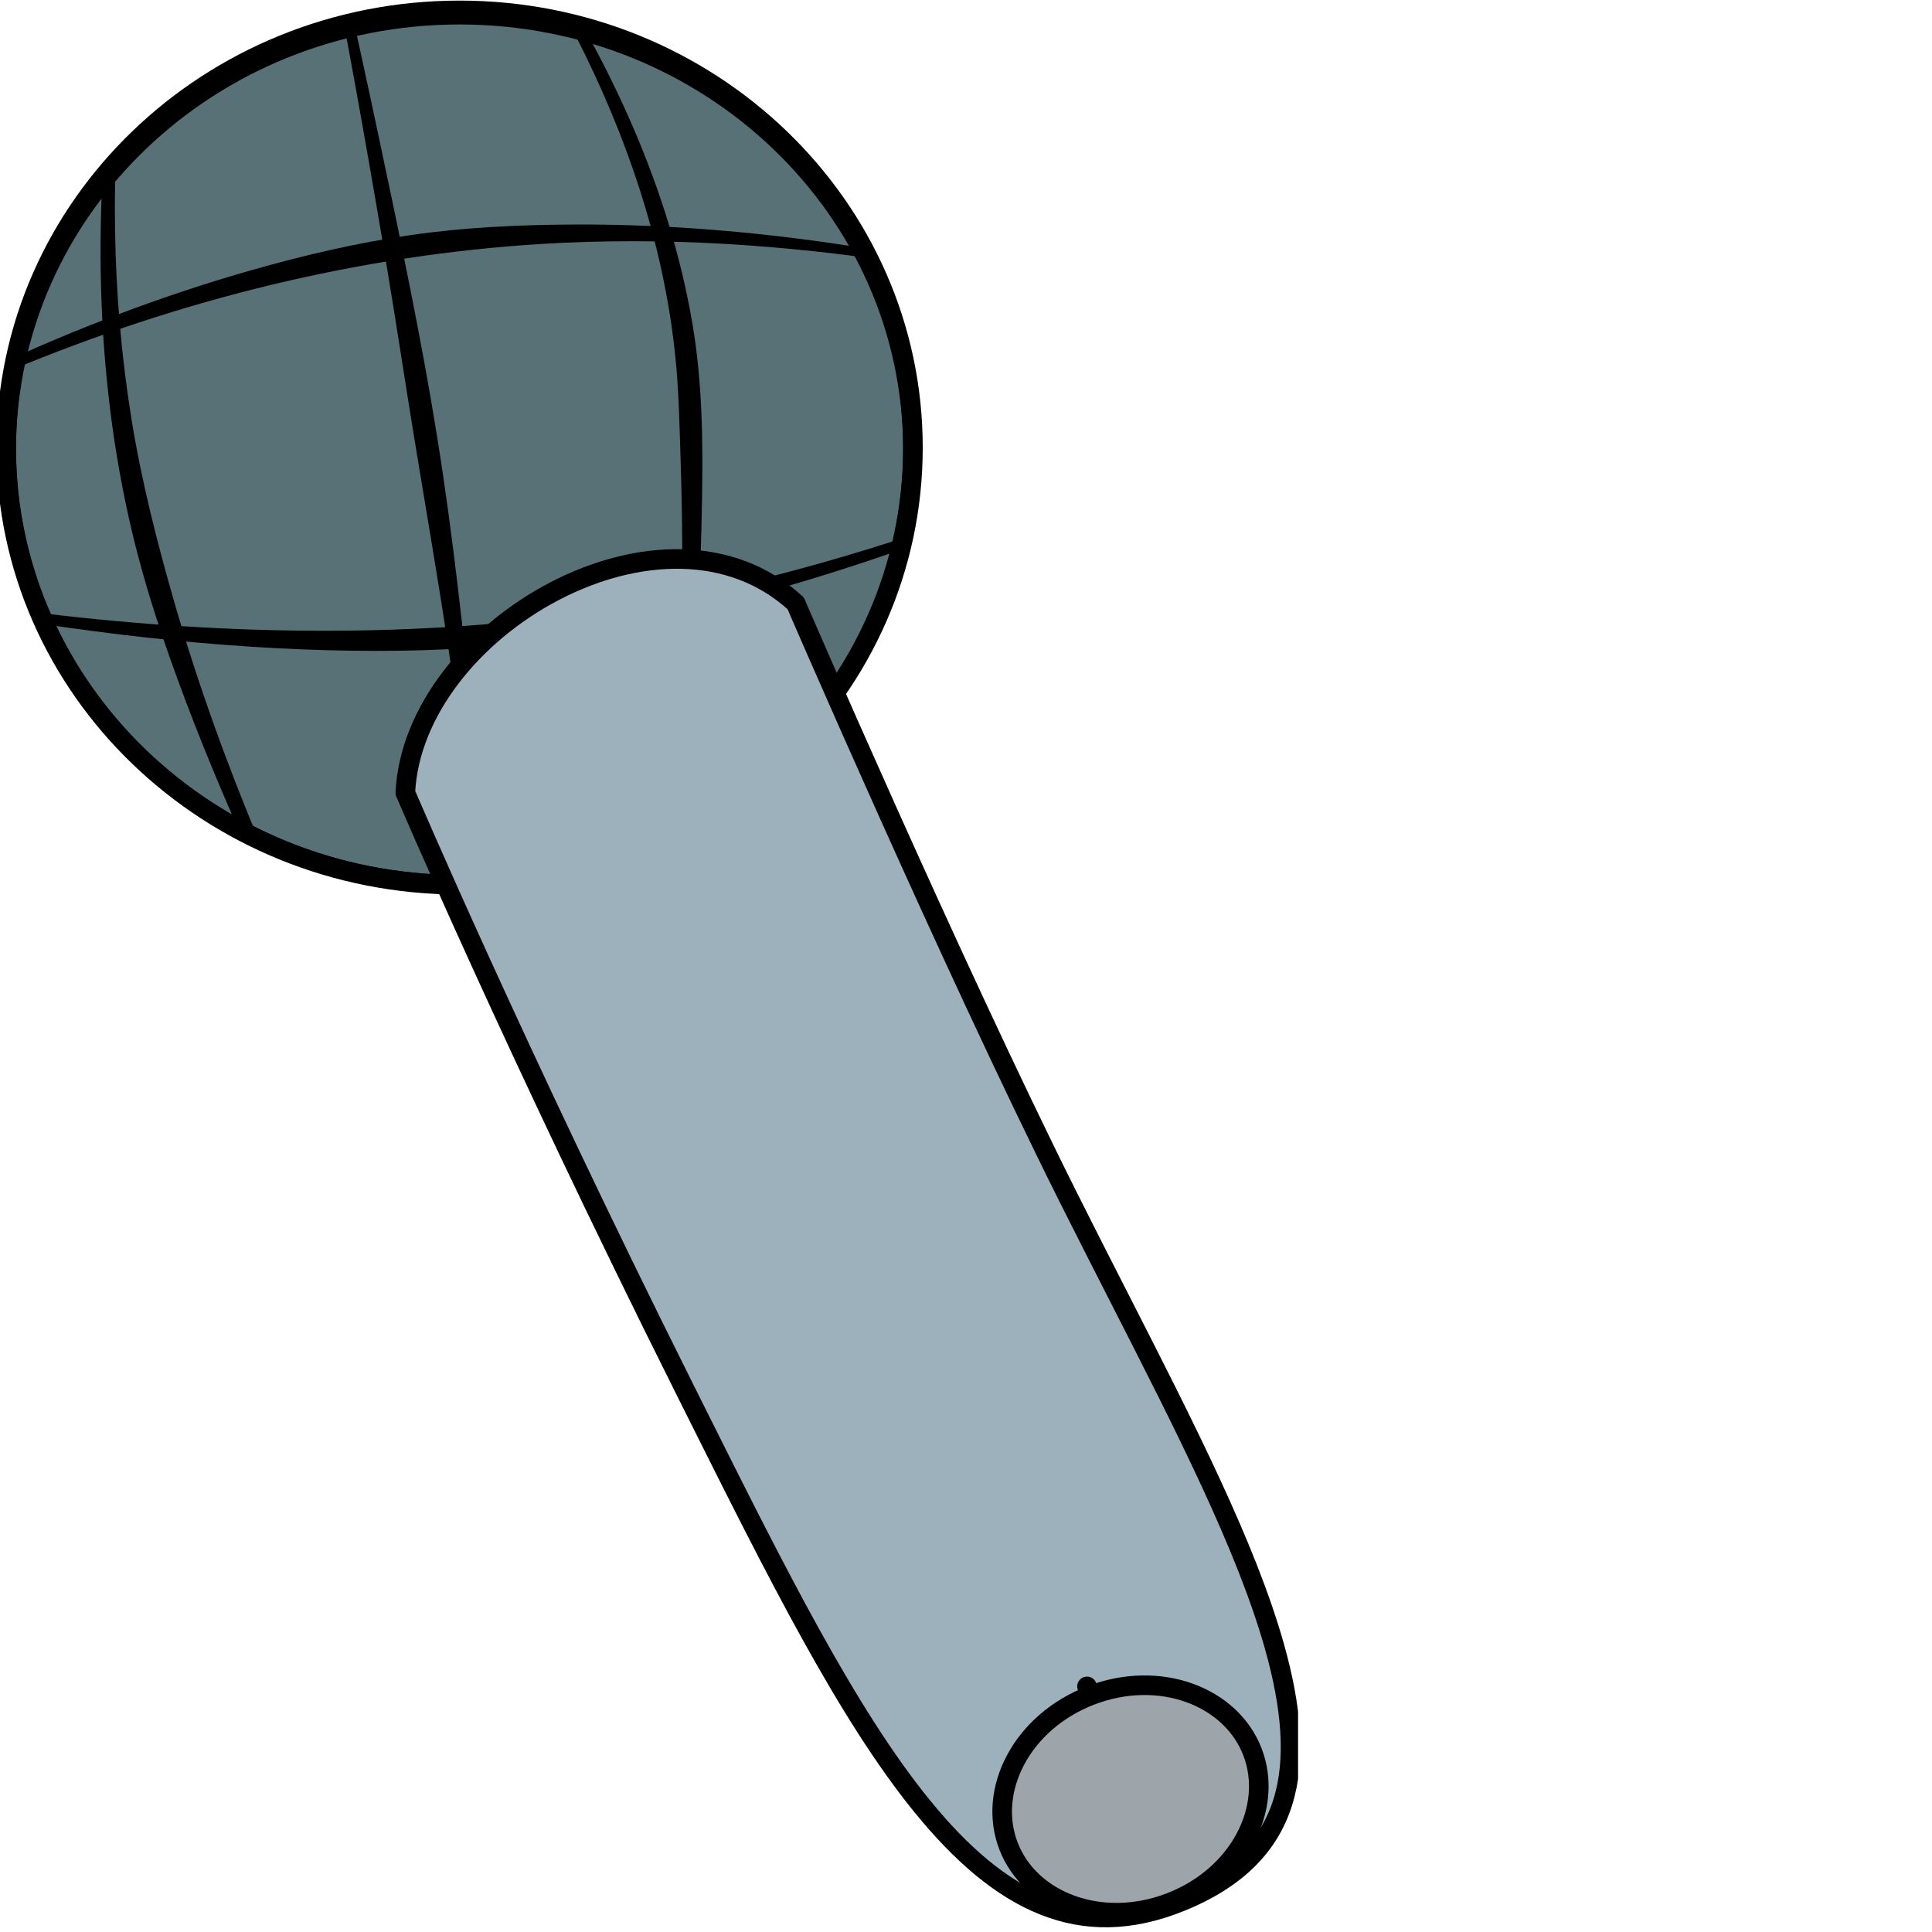 <ns0:svg xmlns:ns0="http://www.w3.org/2000/svg" width="256" height="256" viewBox="0 0 172 256" fill="none" preserveAspectRatio="xMinYMin meet">
<ns0:g clip-path="url(#clip0_26_218)">
<ns0:path d="M0.821 59.304C0.821 27.312 27.717 1.377 60.895 1.377C94.073 1.377 120.969 27.312 120.969 59.304C120.969 91.296 94.073 117.231 60.895 117.231C27.717 117.231 0.821 91.296 0.821 59.304Z" fill="#587177" stroke="black" stroke-width="2.596" stroke-miterlimit="10" stroke-linejoin="round" />
<ns0:mask id="mask0_26_218" style="mask-type:luminance" maskUnits="userSpaceOnUse" x="0" y="1" width="121" height="117">
<ns0:path d="M0.821 59.304C0.821 27.312 27.717 1.377 60.895 1.377C94.073 1.377 120.969 27.312 120.969 59.304C120.969 91.296 94.073 117.231 60.895 117.231C27.717 117.231 0.821 91.296 0.821 59.304Z" fill="white" />
</ns0:mask>
<ns0:g mask="url(#mask0_26_218)">
<ns0:path d="M39.152 -29.691C39.073 -29.673 39.028 -29.594 39.046 -29.515C43.691 -7.763 47.733 14.152 51.378 36.093C52.547 43.13 53.618 50.192 54.76 57.234C56.335 66.933 58.047 76.616 59.482 86.337C62.654 107.83 65.267 129.443 67.023 151.099C67.027 151.171 67.091 151.21 67.163 151.205C67.236 151.199 67.309 151.136 67.305 151.063C66.35 133.299 64.719 115.551 62.865 97.859C61.476 84.605 60.078 71.311 57.967 58.149C55.822 44.777 53.023 31.511 50.215 18.264C46.827 2.274 43.258 -13.685 39.328 -29.55C39.31 -29.629 39.231 -29.709 39.152 -29.691Z" fill="black" />
<ns0:path d="M56.557 -25.357C56.498 -25.302 56.503 -25.205 56.557 -25.146C61.983 -19.013 66.623 -12.059 70.827 -5.061C78.412 7.56 84.488 21.311 87.635 35.74C88.554 39.955 89.228 44.234 89.608 48.531C89.961 52.515 90.041 56.513 90.172 60.51C90.364 66.425 90.447 72.35 90.383 78.269C90.237 91.759 89.464 105.24 88.34 118.683C87.548 128.152 86.645 137.631 85.345 147.047C85.334 147.119 85.378 147.177 85.45 147.188C85.522 147.199 85.581 147.154 85.591 147.082C86.918 139.1 87.948 131.05 88.903 123.017C90.454 109.971 91.667 96.884 92.392 83.765C92.719 77.83 92.928 71.915 93.026 65.972C93.153 58.262 93.052 50.549 91.757 42.928C88.697 24.915 80.72 7.861 70.687 -7.281C66.512 -13.582 61.974 -19.811 56.769 -25.322C56.714 -25.381 56.617 -25.412 56.557 -25.357Z" fill="black" />
<ns0:path d="M21.745 -22.644C21.669 -22.668 21.594 -22.65 21.57 -22.574C20.352 -19.047 19.434 -15.382 18.575 -11.756C17.225 -6.06 16.157 -0.321 15.333 5.474C12.28 26.938 12.481 49.251 17.482 70.411C19.283 78.028 21.801 85.471 24.564 92.785C27.526 100.624 30.795 108.301 34.325 115.9C39.33 126.674 44.809 137.24 50.603 147.611C54.202 154.051 57.867 160.489 61.843 166.709C61.882 166.769 61.992 166.782 62.054 166.744C62.116 166.705 62.128 166.629 62.089 166.567C54.21 153.538 47.226 139.882 40.808 126.082C33.864 111.153 27.718 95.829 23.155 79.995C20.826 71.915 18.752 63.779 17.412 55.472C14.757 39.021 14.606 22.16 16.461 5.614C17.16 -0.628 18.142 -6.811 19.455 -12.954C20.138 -16.141 20.878 -19.354 21.851 -22.468C21.876 -22.544 21.822 -22.619 21.745 -22.644Z" fill="black" />
<ns0:path d="M75.937 29.751C68.724 29.789 61.481 30.126 54.338 31.16C47.267 32.183 40.277 33.827 33.408 35.775C21.579 39.132 10.068 43.539 -1.087 48.706C-7.291 51.582 -13.383 54.682 -19.338 58.043C-22.474 59.815 -25.601 61.618 -28.605 63.611C-28.672 63.655 -28.719 63.754 -28.676 63.823C-28.632 63.891 -28.532 63.902 -28.464 63.858C-24.538 61.43 -20.42 59.282 -16.308 57.198C-10.477 54.243 -4.515 51.535 1.521 49.023C23.869 39.727 47.586 33.802 71.779 32.323C87.883 31.337 104.087 32.426 120.016 34.894C129.485 36.362 139.059 38.188 148.239 40.991C148.308 41.012 148.392 40.989 148.415 40.92C148.437 40.851 148.379 40.765 148.309 40.744C143.952 39.284 139.486 38.135 135.026 37.045C128.315 35.404 121.549 34.029 114.73 32.921C101.914 30.84 88.926 29.682 75.937 29.751Z" fill="black" />
<ns0:path d="M157.611 56.317C147.929 61.122 137.776 65.033 127.591 68.615C111.072 74.424 94.021 79.083 76.642 81.404C52.515 84.628 28.03 84.07 3.917 81.052C-7.328 79.645 -18.644 77.885 -29.661 75.168C-29.74 75.147 -29.817 75.196 -29.838 75.274C-29.858 75.352 -29.81 75.429 -29.732 75.45C-23.881 77.086 -17.924 78.371 -11.974 79.572C-2.71 81.442 6.62 82.952 16.003 84.082C25.136 85.181 34.324 85.923 43.521 86.161C51.787 86.375 60.102 86.229 68.326 85.316C74.618 84.616 80.854 83.421 87.036 82.074C98.613 79.55 109.988 76.193 121.144 72.208C128.921 69.429 136.6 66.36 144.152 63.012C148.728 60.983 153.324 58.871 157.752 56.529C157.817 56.495 157.821 56.417 157.788 56.352C157.754 56.288 157.676 56.284 157.611 56.317Z" fill="black" />
<ns0:path d="M0.821 59.588C0.821 27.752 27.717 1.944 60.895 1.944C94.073 1.944 120.969 27.752 120.969 59.588C120.969 91.424 94.073 117.231 60.895 117.231C27.717 117.231 0.821 91.424 0.821 59.588Z" stroke="black" stroke-width="2.596" stroke-miterlimit="10" stroke-linejoin="round" />
</ns0:g>
<ns0:path d="M90.663 183.943C79.357 161.34 70.089 141.546 63.647 127.404C60.427 120.333 57.913 114.675 56.205 110.786C55.35 108.842 54.698 107.34 54.259 106.324C54.039 105.816 53.873 105.43 53.762 105.171L53.71 105.049C54.206 94.305 62.684 83.96 73.485 78.332C84.288 72.703 96.855 72.064 105.434 79.948L105.561 80.241C105.715 80.597 105.943 81.123 106.239 81.804C106.831 83.166 107.694 85.146 108.778 87.619C110.946 92.565 114 99.485 117.542 107.382C124.625 123.172 133.667 142.881 141.49 158.521C143.749 163.038 146.008 167.464 148.212 171.785C157.1 189.204 165.119 204.921 168.841 218.052C171.159 226.228 171.742 233.193 169.967 238.83C168.217 244.385 164.11 248.855 156.556 251.946C149.782 254.719 143.796 254.679 138.247 252.458C132.648 250.216 127.376 245.705 122.18 239.316C112.215 227.064 102.855 208.337 92.129 186.876C91.643 185.904 91.155 184.926 90.663 183.943Z" fill="#9DB1BD" stroke="black" stroke-width="2.596" stroke-miterlimit="10" stroke-linejoin="round" />
<ns0:path d="M144.498 224.665L144.498 224.665C153.602 221.147 163.093 224.723 165.954 232.127C168.816 239.531 164.196 248.561 155.092 252.079L155.092 252.079C145.988 255.597 136.497 252.021 133.636 244.617C130.774 237.213 135.393 228.183 144.498 224.665ZM144.034 223.464L144.031 223.454L144.034 223.464Z" fill="#9DA5AA" stroke="black" stroke-width="2.596" stroke-miterlimit="10" stroke-linejoin="round" />
</ns0:g>
<ns0:defs>
<ns0:clipPath id="clip0_26_218">
<ns0:rect width="172" height="256" fill="white" />
</ns0:clipPath>
</ns0:defs>
</ns0:svg>